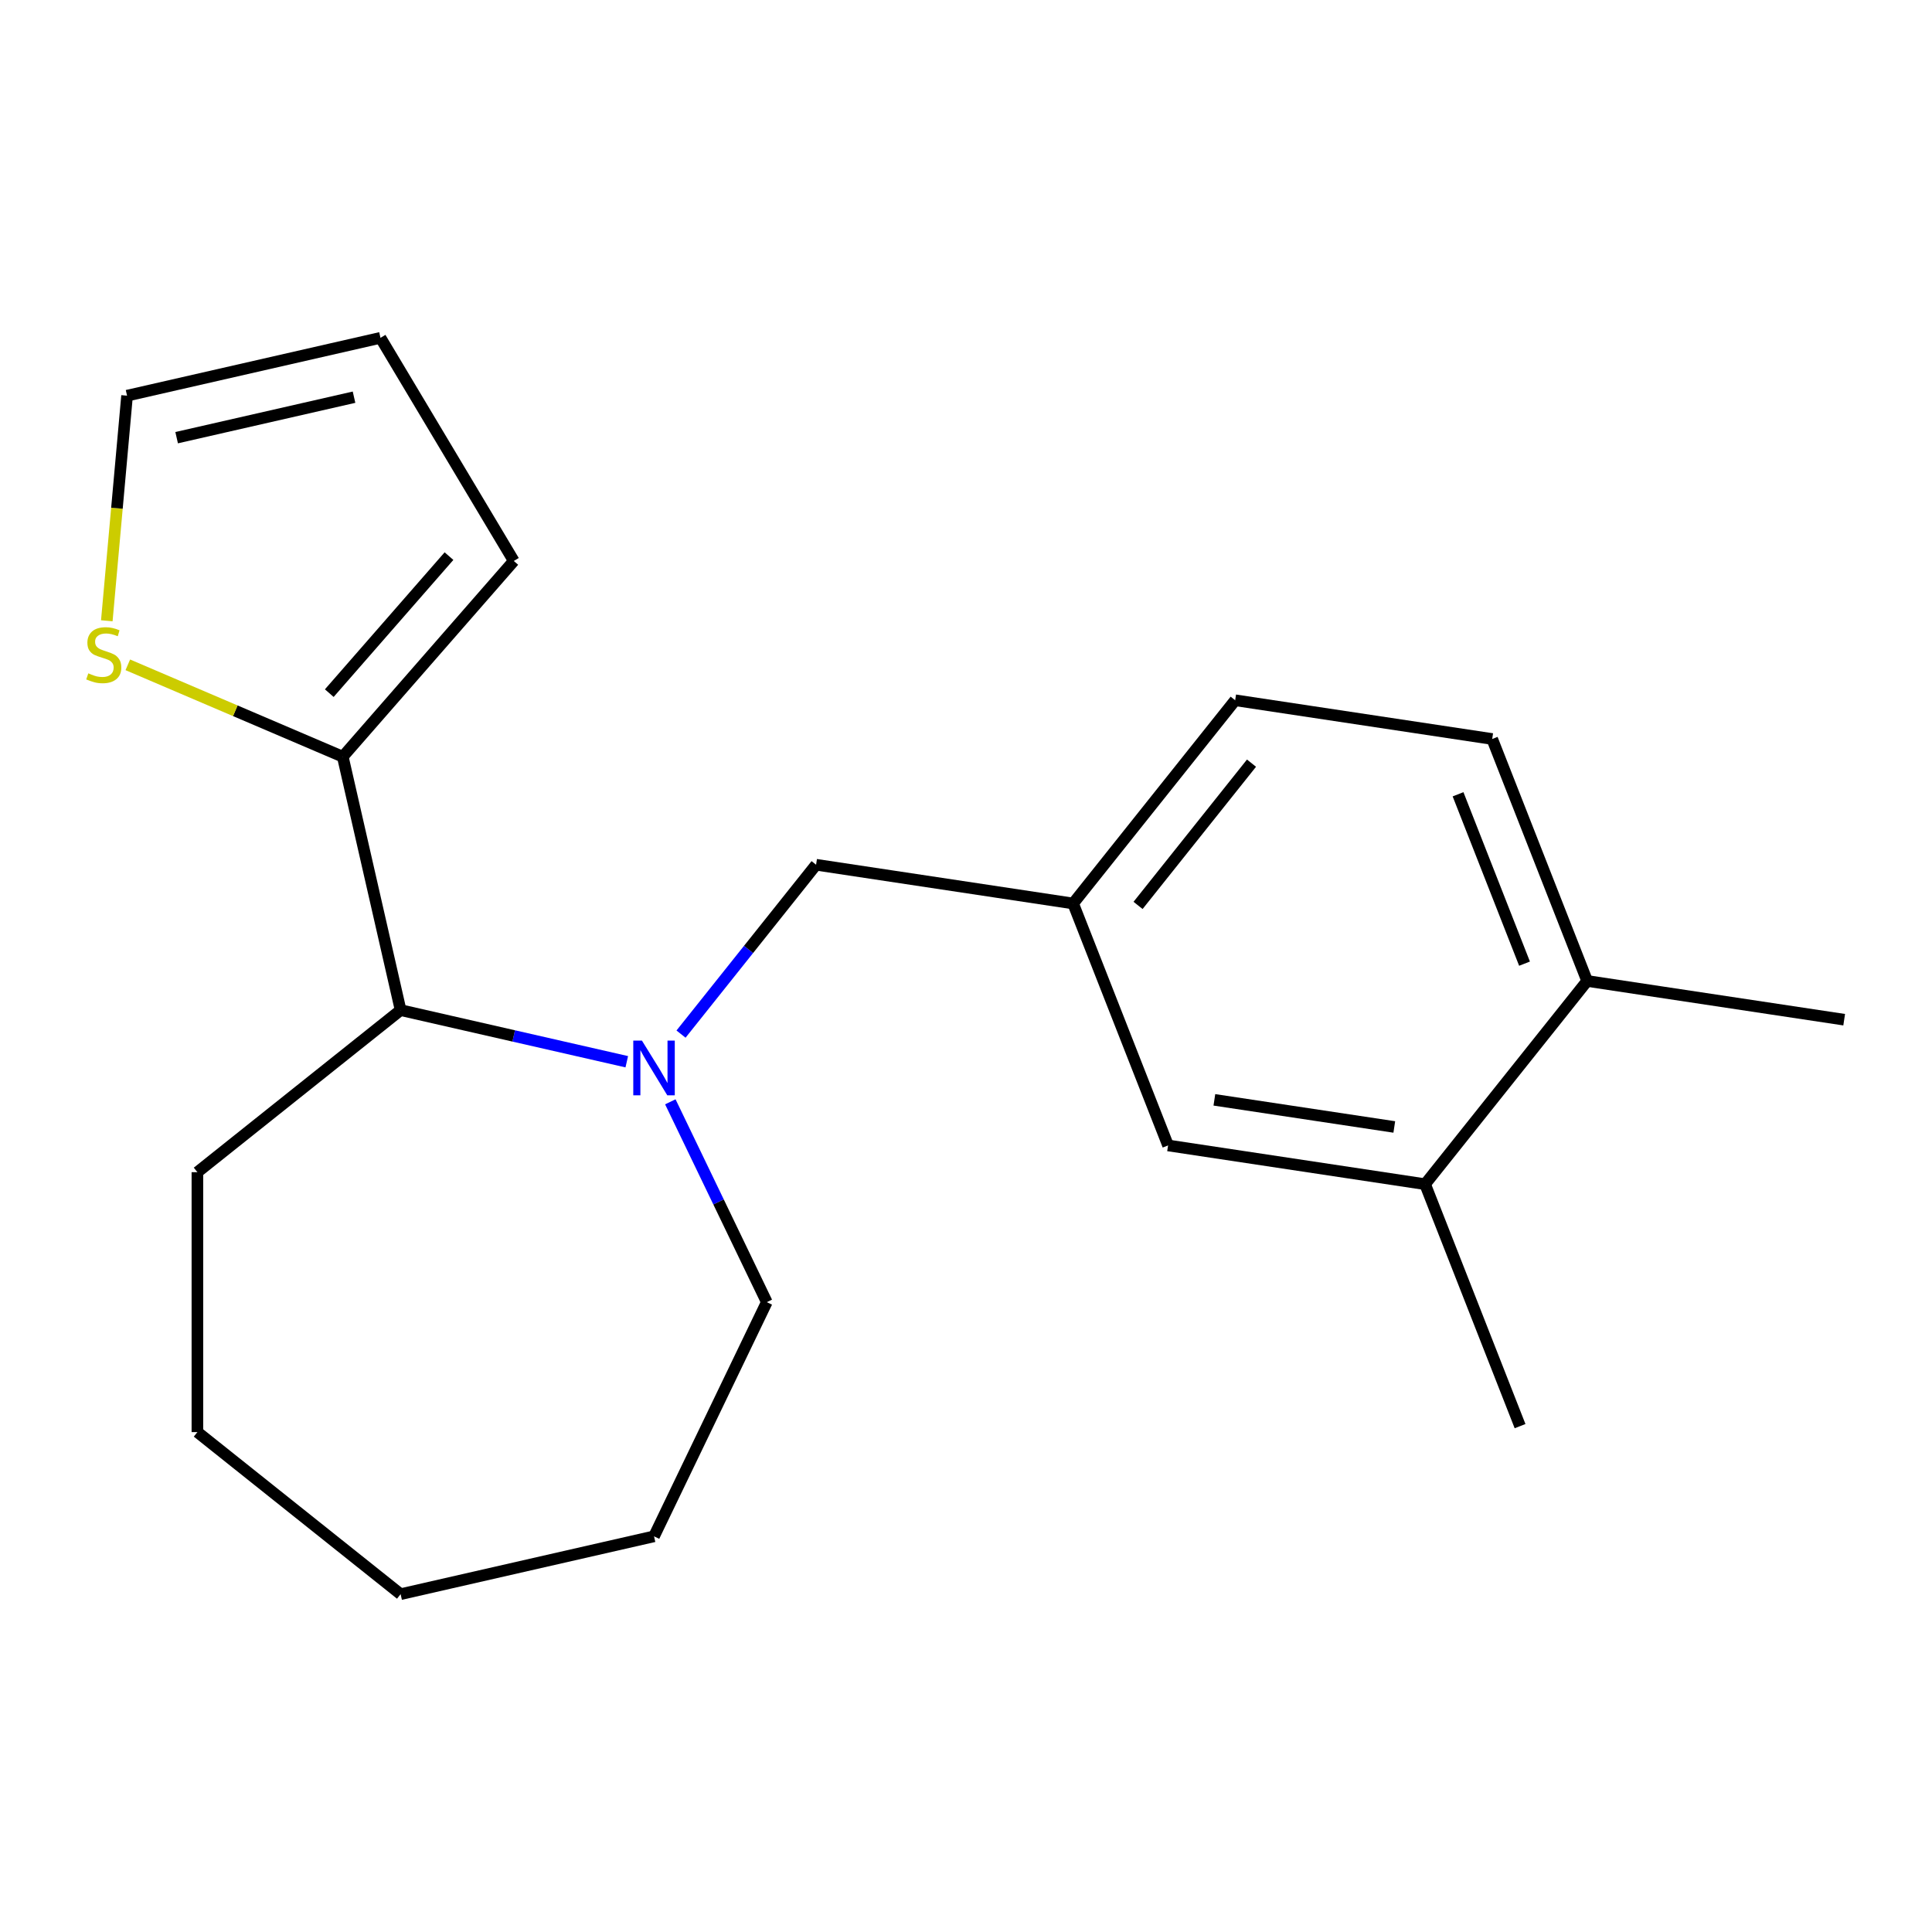 <?xml version='1.0' encoding='iso-8859-1'?>
<svg version='1.1' baseProfile='full'
              xmlns='http://www.w3.org/2000/svg'
                      xmlns:rdkit='http://www.rdkit.org/xml'
                      xmlns:xlink='http://www.w3.org/1999/xlink'
                  xml:space='preserve'
width='1000px' height='1000px' viewBox='0 0 1000 1000'>
<!-- END OF HEADER -->
<rect style='opacity:1.0;fill:#FFFFFF;stroke:none' width='1000' height='1000' x='0' y='0'> </rect>
<path class='bond-1' d='M 324.418,549.554 L 265.888,536.195' style='fill:none;fill-rule:evenodd;stroke:#0000FF;stroke-width:6px;stroke-linecap:butt;stroke-linejoin:miter;stroke-opacity:1' />
<path class='bond-1' d='M 265.888,536.195 L 207.357,522.836' style='fill:none;fill-rule:evenodd;stroke:#000000;stroke-width:6px;stroke-linecap:butt;stroke-linejoin:miter;stroke-opacity:1' />
<path class='bond-3' d='M 352.496,535.25 L 387.451,491.418' style='fill:none;fill-rule:evenodd;stroke:#0000FF;stroke-width:6px;stroke-linecap:butt;stroke-linejoin:miter;stroke-opacity:1' />
<path class='bond-3' d='M 387.451,491.418 L 422.405,447.587' style='fill:none;fill-rule:evenodd;stroke:#000000;stroke-width:6px;stroke-linecap:butt;stroke-linejoin:miter;stroke-opacity:1' />
<path class='bond-13' d='M 346.961,570.297 L 371.928,622.142' style='fill:none;fill-rule:evenodd;stroke:#0000FF;stroke-width:6px;stroke-linecap:butt;stroke-linejoin:miter;stroke-opacity:1' />
<path class='bond-13' d='M 371.928,622.142 L 396.896,673.988' style='fill:none;fill-rule:evenodd;stroke:#000000;stroke-width:6px;stroke-linecap:butt;stroke-linejoin:miter;stroke-opacity:1' />
<path class='bond-0' d='M 177.42,391.671 L 207.357,522.836' style='fill:none;fill-rule:evenodd;stroke:#000000;stroke-width:6px;stroke-linecap:butt;stroke-linejoin:miter;stroke-opacity:1' />
<path class='bond-2' d='M 177.42,391.671 L 121.786,367.892' style='fill:none;fill-rule:evenodd;stroke:#000000;stroke-width:6px;stroke-linecap:butt;stroke-linejoin:miter;stroke-opacity:1' />
<path class='bond-2' d='M 121.786,367.892 L 66.152,344.113' style='fill:none;fill-rule:evenodd;stroke:#CCCC00;stroke-width:6px;stroke-linecap:butt;stroke-linejoin:miter;stroke-opacity:1' />
<path class='bond-5' d='M 177.42,391.671 L 265.937,290.354' style='fill:none;fill-rule:evenodd;stroke:#000000;stroke-width:6px;stroke-linecap:butt;stroke-linejoin:miter;stroke-opacity:1' />
<path class='bond-5' d='M 170.434,358.77 L 232.396,287.848' style='fill:none;fill-rule:evenodd;stroke:#000000;stroke-width:6px;stroke-linecap:butt;stroke-linejoin:miter;stroke-opacity:1' />
<path class='bond-14' d='M 207.357,522.836 L 102.171,606.719' style='fill:none;fill-rule:evenodd;stroke:#000000;stroke-width:6px;stroke-linecap:butt;stroke-linejoin:miter;stroke-opacity:1' />
<path class='bond-8' d='M 55.282,321.311 L 60.525,263.054' style='fill:none;fill-rule:evenodd;stroke:#CCCC00;stroke-width:6px;stroke-linecap:butt;stroke-linejoin:miter;stroke-opacity:1' />
<path class='bond-8' d='M 60.525,263.054 L 65.768,204.798' style='fill:none;fill-rule:evenodd;stroke:#000000;stroke-width:6px;stroke-linecap:butt;stroke-linejoin:miter;stroke-opacity:1' />
<path class='bond-7' d='M 422.405,447.587 L 555.44,467.639' style='fill:none;fill-rule:evenodd;stroke:#000000;stroke-width:6px;stroke-linecap:butt;stroke-linejoin:miter;stroke-opacity:1' />
<path class='bond-4' d='M 737.627,612.929 L 604.592,592.877' style='fill:none;fill-rule:evenodd;stroke:#000000;stroke-width:6px;stroke-linecap:butt;stroke-linejoin:miter;stroke-opacity:1' />
<path class='bond-4' d='M 721.682,583.314 L 628.558,569.278' style='fill:none;fill-rule:evenodd;stroke:#000000;stroke-width:6px;stroke-linecap:butt;stroke-linejoin:miter;stroke-opacity:1' />
<path class='bond-15' d='M 737.627,612.929 L 786.78,738.166' style='fill:none;fill-rule:evenodd;stroke:#000000;stroke-width:6px;stroke-linecap:butt;stroke-linejoin:miter;stroke-opacity:1' />
<path class='bond-22' d='M 737.627,612.929 L 821.51,507.743' style='fill:none;fill-rule:evenodd;stroke:#000000;stroke-width:6px;stroke-linecap:butt;stroke-linejoin:miter;stroke-opacity:1' />
<path class='bond-10' d='M 265.937,290.354 L 196.933,174.861' style='fill:none;fill-rule:evenodd;stroke:#000000;stroke-width:6px;stroke-linecap:butt;stroke-linejoin:miter;stroke-opacity:1' />
<path class='bond-6' d='M 604.592,592.877 L 555.44,467.639' style='fill:none;fill-rule:evenodd;stroke:#000000;stroke-width:6px;stroke-linecap:butt;stroke-linejoin:miter;stroke-opacity:1' />
<path class='bond-12' d='M 555.44,467.639 L 639.323,362.453' style='fill:none;fill-rule:evenodd;stroke:#000000;stroke-width:6px;stroke-linecap:butt;stroke-linejoin:miter;stroke-opacity:1' />
<path class='bond-12' d='M 589.06,468.638 L 647.778,395.008' style='fill:none;fill-rule:evenodd;stroke:#000000;stroke-width:6px;stroke-linecap:butt;stroke-linejoin:miter;stroke-opacity:1' />
<path class='bond-21' d='M 65.768,204.798 L 196.933,174.861' style='fill:none;fill-rule:evenodd;stroke:#000000;stroke-width:6px;stroke-linecap:butt;stroke-linejoin:miter;stroke-opacity:1' />
<path class='bond-21' d='M 91.43,226.54 L 183.246,205.584' style='fill:none;fill-rule:evenodd;stroke:#000000;stroke-width:6px;stroke-linecap:butt;stroke-linejoin:miter;stroke-opacity:1' />
<path class='bond-9' d='M 821.51,507.743 L 772.358,382.505' style='fill:none;fill-rule:evenodd;stroke:#000000;stroke-width:6px;stroke-linecap:butt;stroke-linejoin:miter;stroke-opacity:1' />
<path class='bond-9' d='M 789.09,498.788 L 754.683,411.121' style='fill:none;fill-rule:evenodd;stroke:#000000;stroke-width:6px;stroke-linecap:butt;stroke-linejoin:miter;stroke-opacity:1' />
<path class='bond-16' d='M 821.51,507.743 L 954.545,527.795' style='fill:none;fill-rule:evenodd;stroke:#000000;stroke-width:6px;stroke-linecap:butt;stroke-linejoin:miter;stroke-opacity:1' />
<path class='bond-11' d='M 772.358,382.505 L 639.323,362.453' style='fill:none;fill-rule:evenodd;stroke:#000000;stroke-width:6px;stroke-linecap:butt;stroke-linejoin:miter;stroke-opacity:1' />
<path class='bond-17' d='M 396.896,673.988 L 338.522,795.202' style='fill:none;fill-rule:evenodd;stroke:#000000;stroke-width:6px;stroke-linecap:butt;stroke-linejoin:miter;stroke-opacity:1' />
<path class='bond-18' d='M 102.171,606.719 L 102.171,741.256' style='fill:none;fill-rule:evenodd;stroke:#000000;stroke-width:6px;stroke-linecap:butt;stroke-linejoin:miter;stroke-opacity:1' />
<path class='bond-19' d='M 338.522,795.202 L 207.357,825.139' style='fill:none;fill-rule:evenodd;stroke:#000000;stroke-width:6px;stroke-linecap:butt;stroke-linejoin:miter;stroke-opacity:1' />
<path class='bond-20' d='M 102.171,741.256 L 207.357,825.139' style='fill:none;fill-rule:evenodd;stroke:#000000;stroke-width:6px;stroke-linecap:butt;stroke-linejoin:miter;stroke-opacity:1' />
<path  class='atom-0' d='M 332.262 538.613
L 341.542 553.613
Q 342.462 555.093, 343.942 557.773
Q 345.422 560.453, 345.502 560.613
L 345.502 538.613
L 349.262 538.613
L 349.262 566.933
L 345.382 566.933
L 335.422 550.533
Q 334.262 548.613, 333.022 546.413
Q 331.822 544.213, 331.462 543.533
L 331.462 566.933
L 327.782 566.933
L 327.782 538.613
L 332.262 538.613
' fill='#0000FF'/>
<path  class='atom-3' d='M 45.708 348.514
Q 46.028 348.634, 47.348 349.194
Q 48.668 349.754, 50.108 350.114
Q 51.588 350.434, 53.028 350.434
Q 55.708 350.434, 57.268 349.154
Q 58.828 347.834, 58.828 345.554
Q 58.828 343.994, 58.028 343.034
Q 57.268 342.074, 56.068 341.554
Q 54.868 341.034, 52.868 340.434
Q 50.348 339.674, 48.828 338.954
Q 47.348 338.234, 46.268 336.714
Q 45.228 335.194, 45.228 332.634
Q 45.228 329.074, 47.628 326.874
Q 50.068 324.674, 54.868 324.674
Q 58.148 324.674, 61.868 326.234
L 60.948 329.314
Q 57.548 327.914, 54.988 327.914
Q 52.228 327.914, 50.708 329.074
Q 49.188 330.194, 49.228 332.154
Q 49.228 333.674, 49.988 334.594
Q 50.788 335.514, 51.908 336.034
Q 53.068 336.554, 54.988 337.154
Q 57.548 337.954, 59.068 338.754
Q 60.588 339.554, 61.668 341.194
Q 62.788 342.794, 62.788 345.554
Q 62.788 349.474, 60.148 351.594
Q 57.548 353.674, 53.188 353.674
Q 50.668 353.674, 48.748 353.114
Q 46.868 352.594, 44.628 351.674
L 45.708 348.514
' fill='#CCCC00'/>
</svg>
